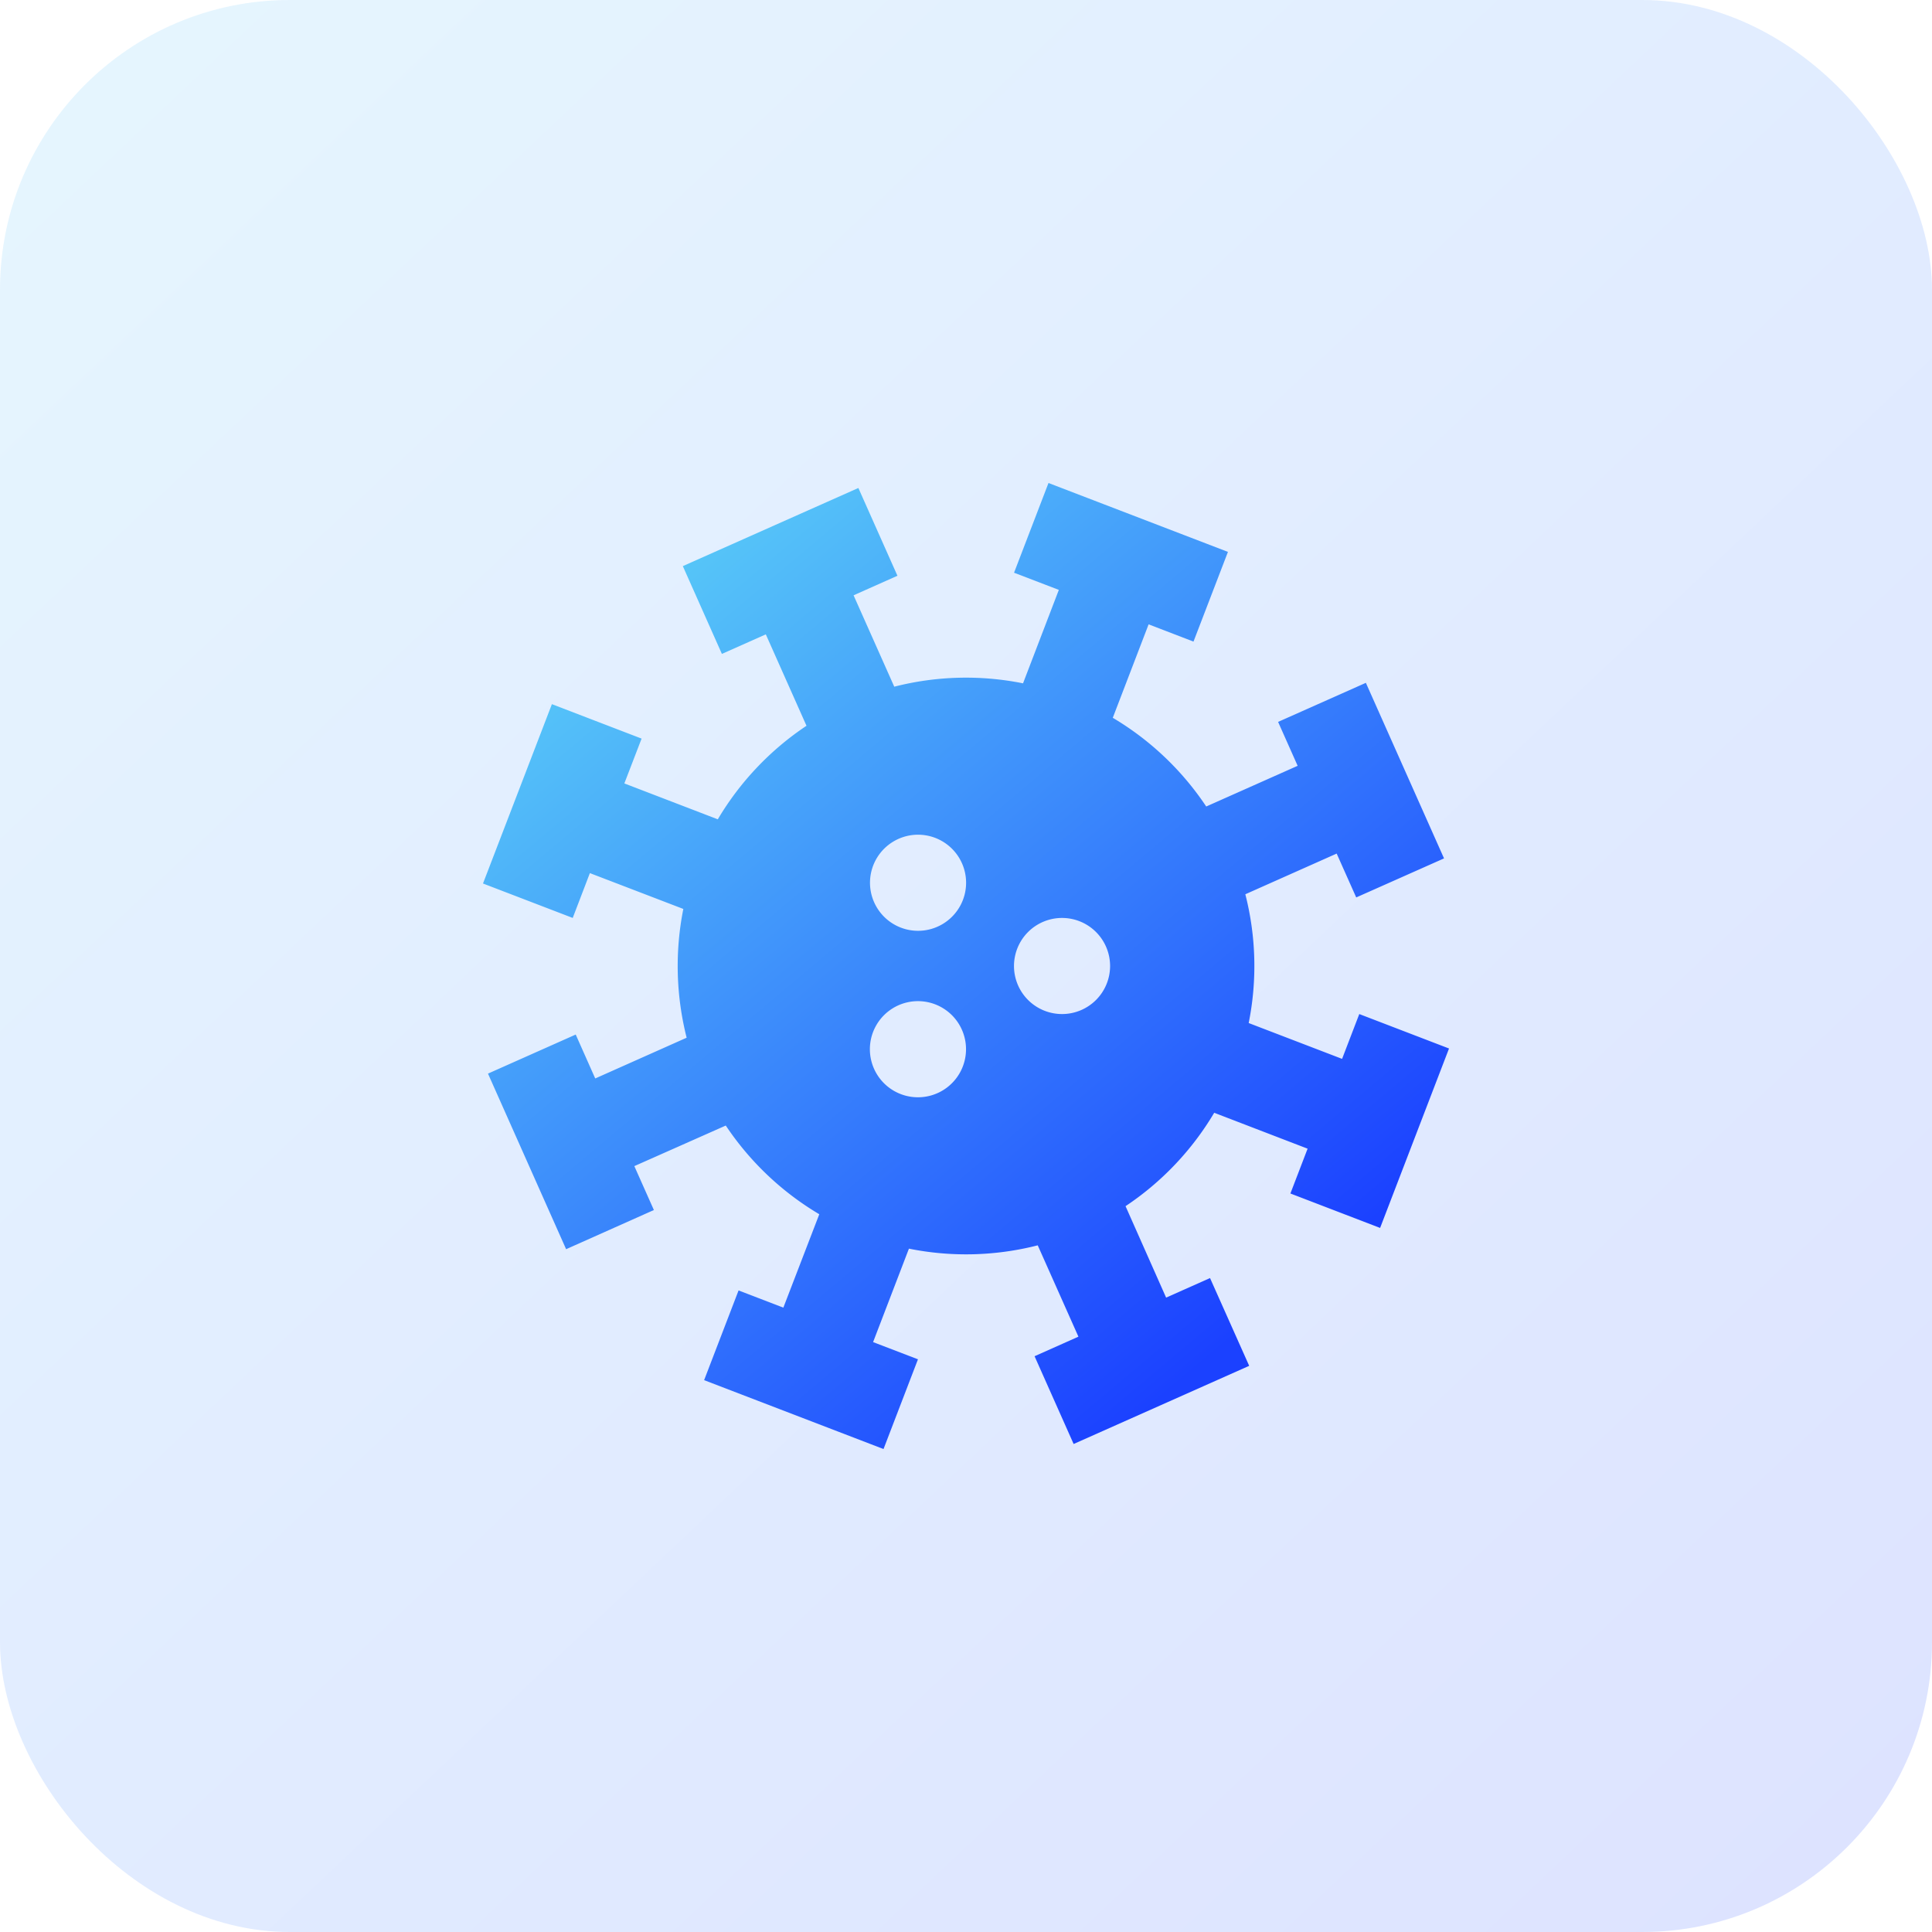 <svg xmlns="http://www.w3.org/2000/svg" xmlns:xlink="http://www.w3.org/1999/xlink" width="100" height="100" viewBox="0 0 100 100"><defs><style>.a{fill:#fff;stroke:#707070;}.b{opacity:0.15;fill:url(#a);}.c{clip-path:url(#b);}.d{fill:url(#c);}</style><linearGradient id="a" x2="0.945" y2="1" gradientUnits="objectBoundingBox"><stop offset="0" stop-color="#54c1f8"/><stop offset="1" stop-color="#1b41ff"/></linearGradient><clipPath id="b"><rect class="a" width="50" height="50" transform="translate(510 2416)"/></clipPath><linearGradient id="c" x1="0.138" y1="0.099" x2="0.788" y2="0.871" gradientUnits="objectBoundingBox"><stop offset="0" stop-color="#58caf8"/><stop offset="1" stop-color="#1b41ff"/></linearGradient></defs><g transform="translate(-698 -2391)"><rect class="b" width="100" height="100" rx="15" transform="translate(698 2391)"/><g class="c" transform="translate(213)"><path class="d" d="M34.112,4.842,43.4,8.408l-1.783,4.643-2.323-.893-1.855,4.837a15.025,15.025,0,0,1,4.837,4.591l4.732-2.106-1.012-2.273,4.543-2.022,4.046,9.087L50.04,26.293l-1.012-2.27L44.3,26.129a14.978,14.978,0,0,1,.174,6.665l4.834,1.855.89-2.32,4.645,1.783L51.276,43.4l-4.643-1.783.89-2.32-4.834-1.858A15.025,15.025,0,0,1,38.1,42.273L40.2,47.006l2.273-1.012L44.5,50.537l-9.087,4.046L33.391,50.04l2.27-1.012L33.555,44.3a14.978,14.978,0,0,1-6.667.172l-1.855,4.837,2.323.89-1.783,4.645-9.286-3.566,1.783-4.643,2.318.89,1.86-4.834A15.058,15.058,0,0,1,17.408,38.1L12.675,40.2l1.012,2.273L9.144,44.5,5.1,35.412,9.641,33.39l1.01,2.273,4.732-2.109a15.1,15.1,0,0,1-.172-6.665l-4.837-1.855-.888,2.32L4.842,25.572l3.566-9.283,4.643,1.783-.893,2.32,4.837,1.858a15.04,15.04,0,0,1,4.591-4.842l-2.106-4.732-2.273,1.012L15.185,9.144,24.271,5.1l2.022,4.543-2.27,1.012,2.106,4.73a14.978,14.978,0,0,1,6.665-.174l1.853-4.837-2.318-.888,1.783-4.645ZM25.2,32.906a2.488,2.488,0,1,0,3.4-.911A2.488,2.488,0,0,0,25.2,32.906Zm9.614-5.551A2.487,2.487,0,1,0,37.3,29.842a2.487,2.487,0,0,0-2.487-2.487Zm-8.7-3.974a2.487,2.487,0,1,0,3.4.909,2.487,2.487,0,0,0-3.4-.909Z" transform="translate(505.158 2411.158)"/></g></g></svg>